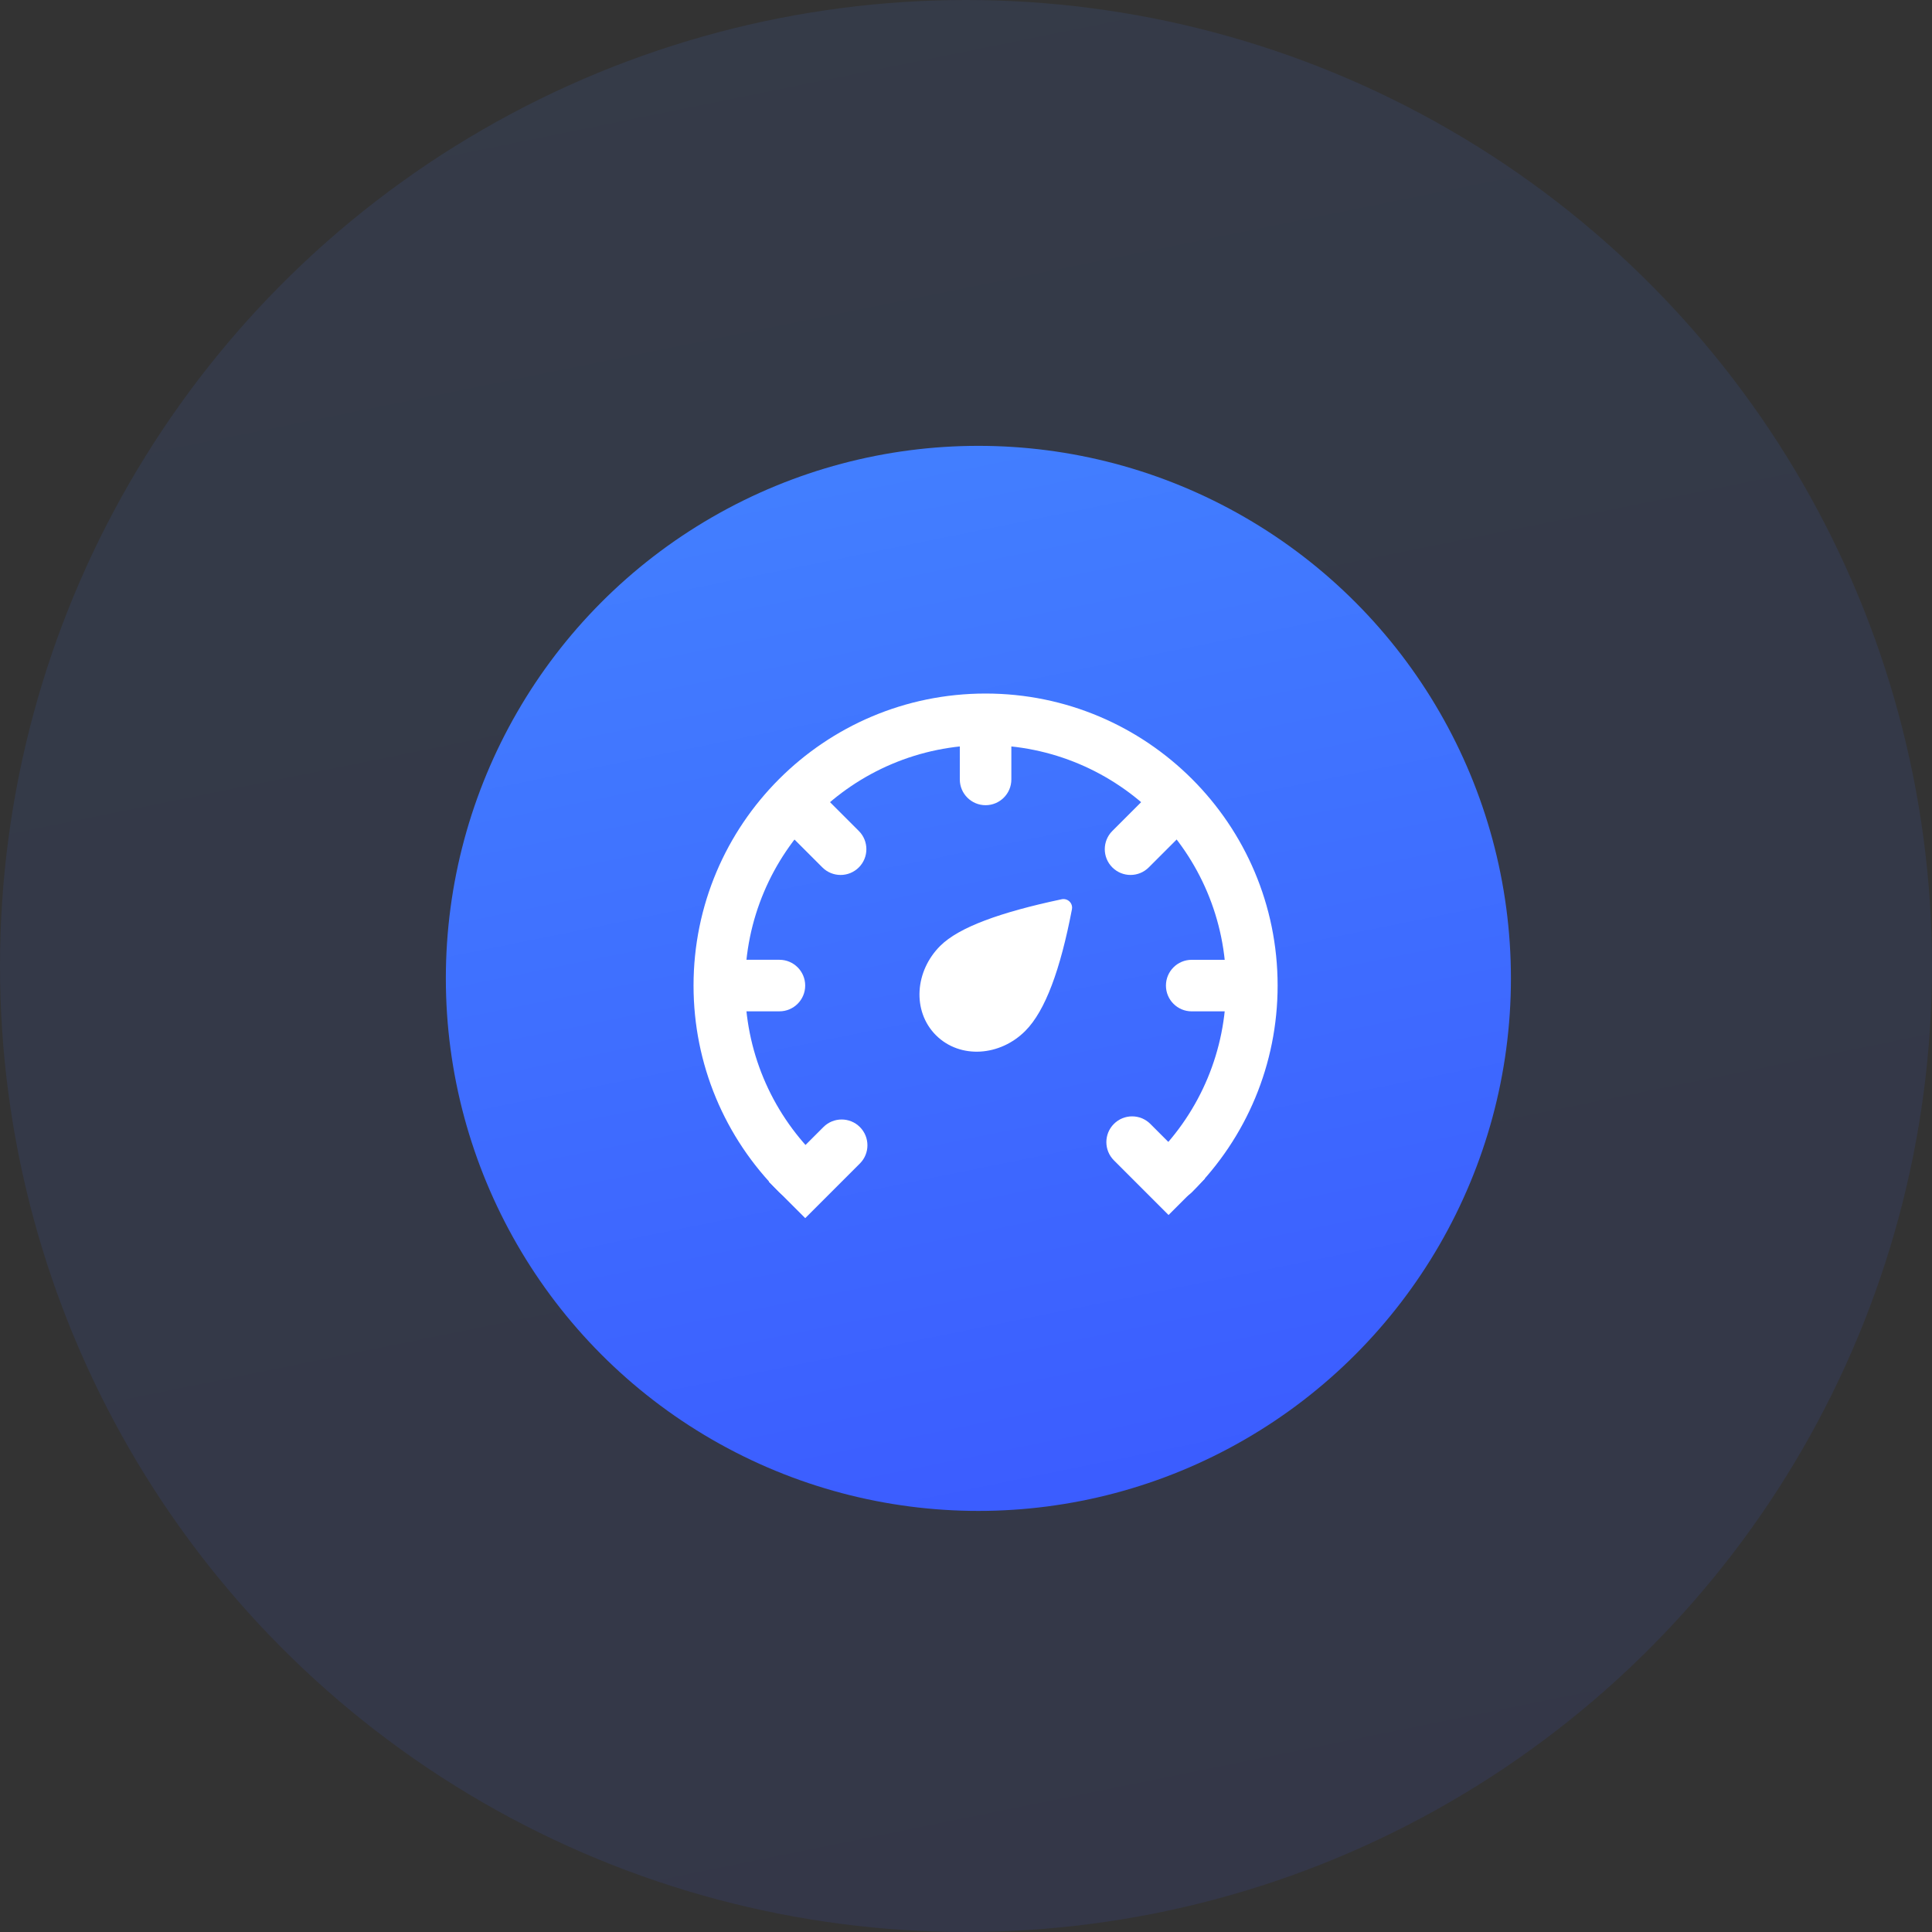 <?xml version="1.0" encoding="UTF-8"?>
<svg width="78px" height="78px" viewBox="0 0 78 78" version="1.1" xmlns="http://www.w3.org/2000/svg" xmlns:xlink="http://www.w3.org/1999/xlink">
    <rect x="0" y="0" width="78" height="78" fill="#333333" stroke="none"/>
    <title>icon78/AnyGo2</title>
    <defs>
        <linearGradient x1="50%" y1="0%" x2="70.582%" y2="101.631%" id="linearGradient-1">
            <stop stop-color="#427EFF" offset="0%"></stop>
            <stop stop-color="#3B5BFF" offset="100%"></stop>
        </linearGradient>
    </defs>
    <g id="icon78/AnyGo2" stroke="none" stroke-width="1" fill="none" fill-rule="evenodd">
        <circle id="Oval" fill="url(#linearGradient-1)" opacity="0.1" cx="39" cy="39" r="39"></circle>
        <circle id="Oval-Copy-20" fill="url(#linearGradient-1)" cx="39.5" cy="39.5" r="21.5"></circle>
        <path d="M48.127,48.127 C50.324,45.931 51.581,42.959 51.581,39.79 C51.581,33.279 46.302,28 39.79,28 C33.279,28 28,33.279 28,39.79 C28,42.959 29.257,45.931 31.453,48.127 C31.86,48.534 32.518,48.534 32.925,48.127 C33.331,47.721 33.331,47.062 32.925,46.656 C31.115,44.846 30.081,42.401 30.081,39.79 C30.081,34.428 34.428,30.081 39.79,30.081 C45.153,30.081 49.5,34.428 49.5,39.79 C49.5,42.401 48.466,44.846 46.656,46.656 C46.25,47.062 46.25,47.721 46.656,48.127 C47.062,48.534 47.721,48.534 48.127,48.127 Z" id="路径" fill="#FFFFFF" fill-rule="nonzero"></path>
        <path d="M38.75,28.347 L40.831,28.347 L40.831,31.468 C40.831,32.042 40.365,32.508 39.79,32.508 C39.216,32.508 38.75,32.042 38.75,31.468 L38.75,28.347 L38.75,28.347 Z" id="矩形" fill="#FFFFFF" fill-rule="nonzero"></path>
        <path d="M45.339,31.468 L47.419,31.468 L47.419,34.589 C47.419,35.163 46.954,35.629 46.379,35.629 C45.804,35.629 45.339,35.163 45.339,34.589 L45.339,31.468 L45.339,31.468 Z" id="矩形" fill="#FFFFFF" fill-rule="nonzero" transform="translate(46.379, 33.548) rotate(45) translate(-46.379, -33.548) "></path>
        <path d="M48.113,37.71 L50.194,37.71 L50.194,40.831 C50.194,41.405 49.728,41.871 49.153,41.871 C48.579,41.871 48.113,41.405 48.113,40.831 L48.113,37.71 L48.113,37.71 Z" id="矩形" fill="#FFFFFF" fill-rule="nonzero" transform="translate(49.153, 39.79) rotate(90) translate(-49.153, -39.79) "></path>
        <path d="M47.482,44.765 L47.482,47.886 C47.482,48.46 47.016,48.926 46.442,48.926 C45.867,48.926 45.402,48.46 45.402,47.886 L45.402,44.765 L47.482,44.765 Z" id="矩形" fill="#FFFFFF" fill-rule="nonzero" transform="translate(46.442, 46.846) rotate(135) translate(-46.442, -46.846) "></path>
        <path d="M34.284,44.893 L34.284,48.014 C34.284,48.588 33.818,49.054 33.244,49.054 C32.669,49.054 32.203,48.588 32.203,48.014 L32.203,44.893 L34.284,44.893 Z" id="矩形" fill="#FFFFFF" fill-rule="nonzero" transform="translate(33.244, 46.973) rotate(-135) translate(-33.244, -46.973) "></path>
        <path d="M29.387,37.71 L31.468,37.71 L31.468,40.831 C31.468,41.405 31.002,41.871 30.427,41.871 C29.853,41.871 29.387,41.405 29.387,40.831 L29.387,37.71 L29.387,37.71 Z" id="矩形" fill="#FFFFFF" fill-rule="nonzero" transform="translate(30.427, 39.79) rotate(-90) translate(-30.427, -39.79) "></path>
        <path d="M32.161,31.468 L34.242,31.468 L34.242,34.589 C34.242,35.163 33.776,35.629 33.202,35.629 C32.627,35.629 32.161,35.163 32.161,34.589 L32.161,31.468 L32.161,31.468 Z" id="矩形" fill="#FFFFFF" fill-rule="nonzero" transform="translate(33.202, 33.548) rotate(-45) translate(-33.202, -33.548) "></path>
        <path d="M40.484,35.629 C41.647,35.629 42.565,36.683 42.565,37.952 C42.565,38.898 41.871,40.436 40.484,42.565 C39.097,40.521 38.403,38.984 38.403,37.952 C38.403,36.683 39.321,35.629 40.484,35.629 Z" id="椭圆形" stroke="#FFFFFF" stroke-width="0.694" fill="#FFFFFF" fill-rule="nonzero" stroke-linejoin="round" transform="translate(40.484, 39.097) rotate(-135) translate(-40.484, -39.097) "></path>
    </g>
</svg>